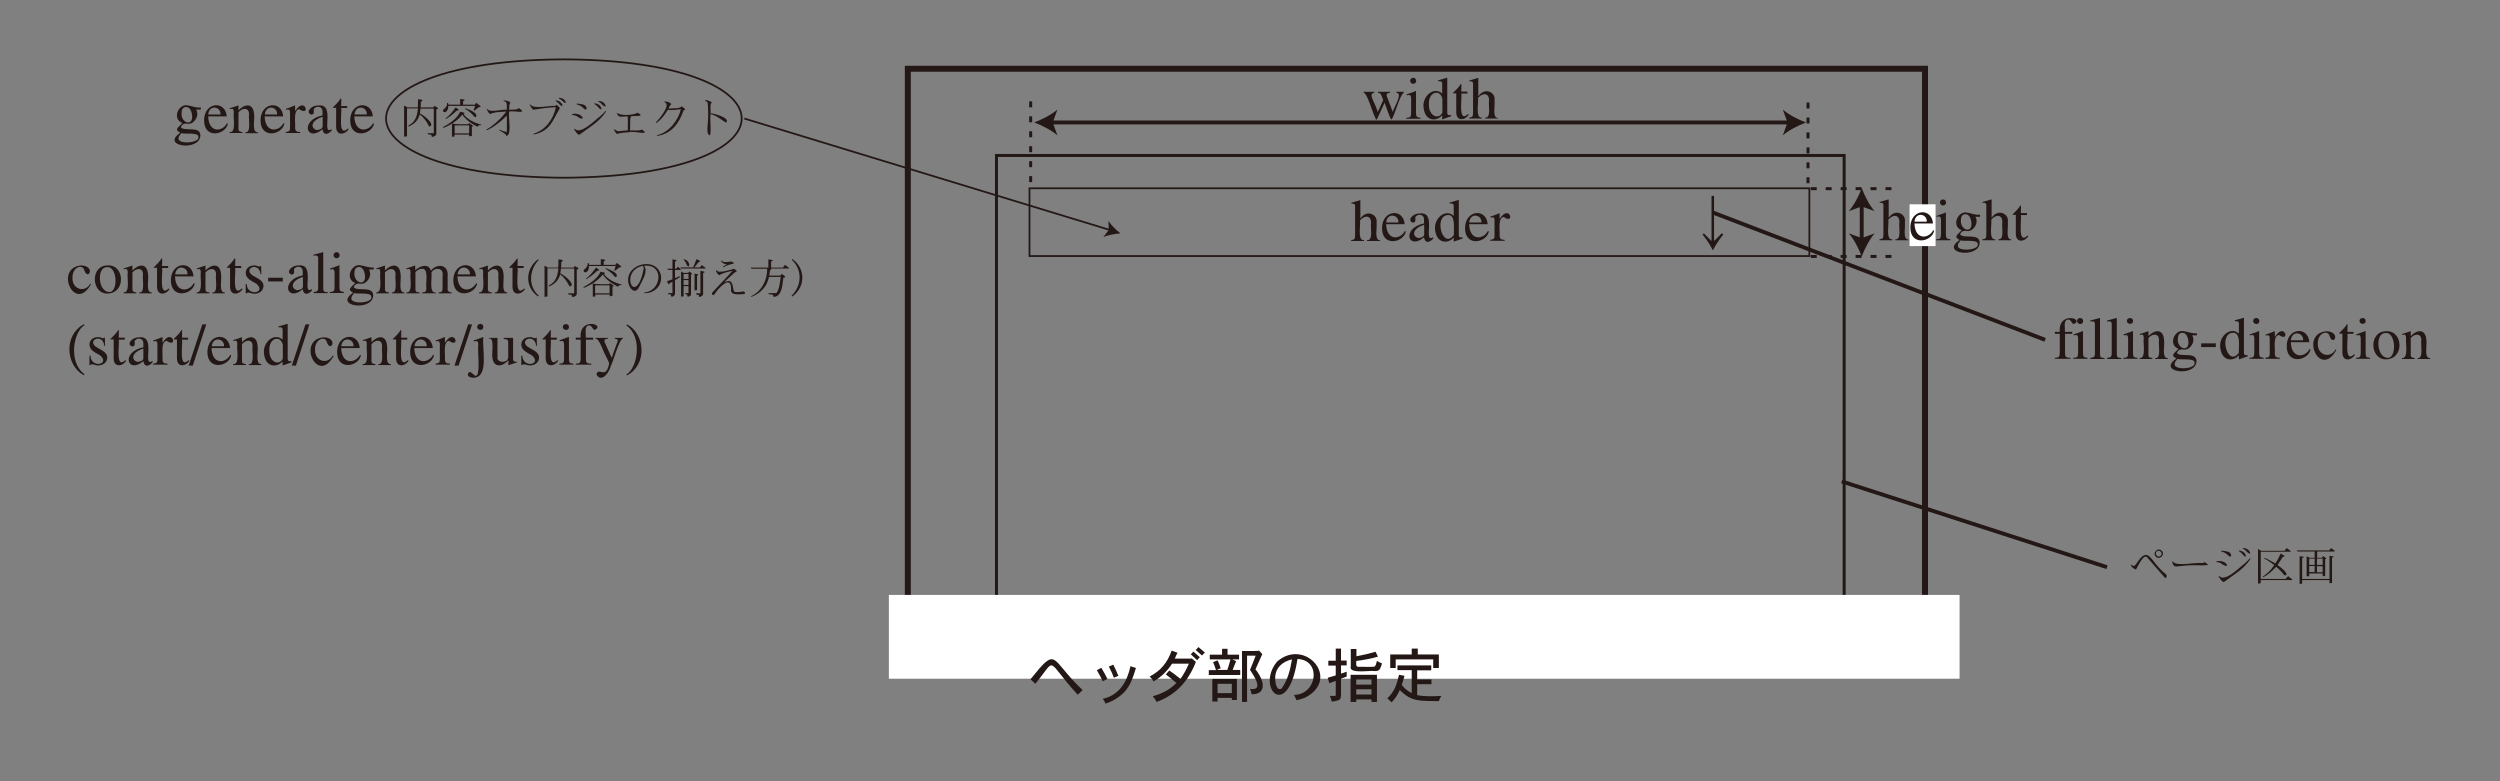 <?xml version="1.0" encoding="utf-8"?>
<!-- Generator: Adobe Illustrator 24.2.3, SVG Export Plug-In . SVG Version: 6.00 Build 0)  -->
<svg version="1.1" id="レイヤー_1" xmlns="http://www.w3.org/2000/svg" xmlns:xlink="http://www.w3.org/1999/xlink" x="0px"
	 y="0px" viewBox="0 0 1280 400" style="enable-background:new 0 0 1280 400;" xml:space="preserve">
<rect x="0" y="0" width="1280" height="400" fill="#808080" stroke="none"/>
<style type="text/css">
	.st0{fill:#231815;}
	.st1{fill:none;stroke:#231815;stroke-width:3.062;}
	.st2{fill:none;stroke:#231815;stroke-width:1.531;}
	.st3{fill:none;stroke:#231815;stroke-width:0.919;}
	.st4{fill:none;stroke:#231815;stroke-width:1.531;stroke-dasharray:3.062,4.593;}
	.st5{fill:none;stroke:#231815;stroke-width:2;}
	.st6{fill:#FFFFFF;}
</style>
<path class="st0" d="M91.4,70.8c0-0.9,0.6-1.6,1.5-2.7c1.1,0.8,8.7-0.6,8.7,1.9C102.5,73.3,91,74.1,91.4,70.8z M93,57.6
	c0-2.1,1.2-2.8,2.3-2.8c2.7,0,3.1,4.1,3.1,5C98.3,65.1,92.3,62.5,93,57.6z M102.8,56.2V55c-2.3,0.4-4.9-0.9-7-1.1
	c-4.4-0.7-7.9,7-2.4,9.1c-3.5,3.3-3.5,3.4-1.1,5c-10.3,6.9,9.8,9.7,10.3,1.5c0-5.3-8-2-10-4.3c0.4-1.6,2-2.2,3.5-1.8
	c3.1,0.4,6.3-4,4.3-7.3H102.8z"/>
<path class="st0" d="M106.6,58.6c0.6-5.3,6.6-4,6.3,0H106.6z M116.2,63.1c-2.3,4.4-9.3,5.2-9.6-3.5h9.5c-0.7-8.4-11.5-7.4-11.6,1.9
	c-0.1,9.9,11.1,7.6,12.2,1.8L116.2,63.1z"/>
<path class="st0" d="M119.7,57.7c0-2.5-0.9-2-2-1.8v-0.5c1.4-0.4,2.8-0.9,4.2-1.4l0.2,0.1v2.4c2.8-3.1,7.6-4.3,8,2.1
	c0.5,1.7-1.4,9.5,1.9,9.1v0.5h-6.4v-0.5c3.2,0.6,1.5-7.3,1.9-9c0.2-3.6-3.2-3.8-5.4-1.2V66c0,1,0.4,1.5,2,1.6v0.5h-6.5v-0.5
	C121.2,68.1,119.2,59.5,119.7,57.7z"/>
<path class="st0" d="M135.6,58.6c0.6-5.3,6.6-4,6.3,0H135.6z M145.1,63.1c-2.3,4.4-9.3,5.2-9.6-3.5h9.5c-0.7-8.4-11.5-7.4-11.6,1.9
	c-0.1,9.9,11.1,7.6,12.2,1.8L145.1,63.1z"/>
<path class="st0" d="M148.5,57.9c0-2.4-1-1.8-2.1-1.7v-0.5c1.5-0.5,3-1,4.5-1.7l0.2,0.1v2.7h0.1c4.9-7.8,8.1,3.3,2-0.9
	c-3.2,0.4-1.8,7.4-2.1,9.4c0,2.1,1,2.2,2.6,2.3v0.5h-7.4v-0.5c1.7-0.3,2.2-0.4,2.2-2.1V57.9z"/>
<path class="st0" d="M165.2,64.3c0.2,1.6-1.4,2.1-3,2.3c-3.5-1-3-5,3-6.8V64.3z M169.9,66.1c-5.8,3.6,2.1-13.1-6.8-12.1
	c-4.1-0.1-6.8,3.7-3.7,4.7c1.5-0.1,1.4-1.4,1.2-2.5c0.5-2.1,4.6-2.3,4.5,1c0,0,0,1.9,0,1.9c-11.7,2.4-8.2,14,0,7.1
	c0.5,3.2,2.7,2.8,4.7,0.7V66.1z"/>
<path class="st0" d="M177.8,55.3h-3.1c0.5,2-1.9,15.5,3.4,10.5l0.4,0.3c-1.8,3-6.6,3.7-6.4-1.6c0,0,0-9.3,0-9.3
	c-0.1-0.1-1.9,0.2-1.7-0.2c1.3-1.3,2.9-2.7,4.1-4.7c0.5-0.1,0.1,3.7,0.2,4h3.1V55.3z"/>
<path class="st0" d="M181.5,58.6c0.6-5.3,6.6-4,6.3,0H181.5z M191,63.1c-2.3,4.4-9.3,5.2-9.6-3.5h9.5c-0.7-8.4-11.5-7.4-11.6,1.9
	c-0.1,9.9,11.1,7.6,12.2,1.8L191,63.1z"/>
<path class="st0" d="M208.3,69.8l-1.4,0.2V54l1.7,1h5.3c0.1-1,0.1-2.4,0.1-4.2c0.8,0.1,3.7,0.2,1.5,1.3l-0.1,2.9h6.5l0.5-0.8
	c0.7,0.4,3.2,1.5,1,1.8v12.3c0.2,1.2-1.5,1.7-2.1,1.8c-0.3,0-0.2-0.2-0.3-0.5c0-0.9-1.4-0.7-2-0.9v-0.5h3.1V55.6h-6.8
	c-0.1,0.8-0.2,1.7-0.3,2.5c2.4,1,8.3,6.1,4.7,6.7c-1.2-2.4-2.5-4.5-4.8-6.2c-0.8,3-2.7,4.9-5.7,6.2l-0.2-0.4c3.7-2.1,4.5-4.6,5-8.9
	h-5.6V69.8z"/>
<path class="st0" d="M240.2,68.3h-7.4v-4.1h7.4V68.3z M232.8,68.9h7.4v0.9l1.4-0.2v-4.7c1.7-0.4-1.1-1.5-1.4-1.9l-0.5,0.6
	c-1-0.1-7.6,0.3-8.3-0.5V70l1.3-0.1V68.9z M237.9,60.2c1.8,2,4,3.4,6.6,4.7c0.6-0.8,0.9-0.9,1.8-0.8l0.1-0.3
	c-3.3-0.8-7.2-2.7-9.1-5.4c1.8-0.7-1.1-1-1.7-1.2c-1.4,3.3-5.2,6-8.8,7.9l0.2,0.4c3.2-1.2,7.3-3.7,9.7-6.8
	C237,59.2,237.4,59.7,237.9,60.2z M241,57.8c1.2,0.9,1.4,1.8,2.3,2.2c1.1-0.3,0.6-1.6-0.2-2.2c-1.1-1-3.4-1.9-4.8-2.4l-0.2,0.3
	C239.2,56.3,240.2,57,241,57.8z M230.1,59.8c1.3-0.9,2.6-2,3.8-3.2c2.3,0.1-0.1-1.2-0.6-1.6c-1.6,2.1-3.1,4.2-5.2,5.6l0.2,0.3
	C228.9,60.6,229.5,60.2,230.1,59.8z M242.5,56.6l0.2,0.1c0.9-0.5,1.7-1.3,2.4-1.8c2.7,0.1-0.9-1.8-1.3-2.3l-0.7,1h-6v-1.8
	c2.2-0.8-0.8-1.1-1.5-1.1v2.9h-6l-0.2-0.9h-0.5c0.1,1.6-0.9,2.7-2,3.5c-0.5,1.1,1,1.7,1.7,0.8c0.7-0.6,1-1.9,0.9-2.8h13.7
	L242.5,56.6z"/>
<path class="st0" d="M249.3,66.7l-0.2-0.4c3.3-1.8,8-6.1,10.1-9.2c-2.1,0.2-6.5,0.2-8.2,1.3c-0.8-0.4-1.3-1.4-1.8-2.4l0.3-0.2
	c1.4,2.1,7.6,0,10,0.4c-0.2-2,0.7-4-1.7-4.5l0.1-0.3c0.8,0,4.1,0.5,3.2,1.6c-0.5,0.3-0.3,2.7-0.4,3.2c1.2-0.2,4.1,0.3,4.9-0.9
	c5.2,3.4-2.7,1.2-4.9,1.8c-0.6,2.9,1.6,12.2-1.5,12.5c0-1.2-2.8-2.3-3.6-2.9l0.1-0.3c1.4,0.6,2.7,1,3.8,1.2c0-1.4,0.1-6.2,0-8.4
	C256.6,62.1,253,65,249.3,66.7z"/>
<path class="st0" d="M285.8,52.7c3.3,4,2.8-1-1.2-1.3l-0.1,0.3C285.1,52.1,285.6,52.5,285.8,52.7z M272.9,56.2
	c3.3-0.4,7.8-1.3,11.7-1.3c-1.3,6.2-5.3,11.7-11.5,13.6l0.1,0.4c8.6-1.8,9.7-7.2,13.4-13.4c0.2-0.5-1.5-1.6-1.7-1.9l-0.5,0.6
	c-2.5-0.3-11.2,1.9-12.9-0.7l-0.3,0.2C271.7,54.7,272.3,55.5,272.9,56.2z M288.2,51.9c2.4,2.6,2-1.8-2-1.8l-0.1,0.3
	C287.1,50.9,287.8,51.4,288.2,51.9z"/>
<path class="st0" d="M297.4,54.3c1.1,0.5,2.5,3,3,1.1c-0.5-2.1-2.4-2-5.1-2.4l-0.1,0.4C296,53.6,296.7,53.9,297.4,54.3z M295.2,59.4
	c5.4,4,3.2-2.3-2.3-1v0.4C293.7,58.9,294.4,59.1,295.2,59.4z M307.2,59.6c-3,2.2-10,9.6-13,6.3l-0.3,0.3c0.8,1.1,1.6,2.7,2.7,2.8
	c5.1-3.8,10.1-6.4,13.7-11.9l-0.3-0.3C309.4,57.6,308.5,58.5,307.2,59.6z M306.2,54.8c2.6,3.4,2.4-1.6-1.8-1.9l-0.1,0.3
	C305.2,53.8,305.9,54.4,306.2,54.8z M307.7,52.9c3.8,4.3,2.8-1.3-1.3-1.2l-0.1,0.3C307,52.3,307.4,52.6,307.7,52.9z"/>
<path class="st0" d="M314.3,66.4l0.3-0.2c2.3,1.8,2.3,0.6,6.8,0.6c0.1-3.9,0.1-3.8,0-7.2c-2.6-0.1-4.7,1.1-5.6-1.6l0.3-0.1
	c2,1.5,8.3,1.1,10.4-0.2c4,2.3-1,1.4-3.7,1.9c0.7,0.3,0.1,0.5-0.1,0.9c0,2-0.1,4.4-0.1,6.3c1.7-0.2,4.5,0.4,6.1-0.5
	c4.9,3.5-4.3,0.5-6.6,1.4c-1.8,0.1-4.9,0.3-6.1,0.9C315.2,68.2,315,67.5,314.3,66.4z"/>
<path class="st0" d="M336.1,63l-0.3-0.3c1.6-1.7,8.1-9.2,4.4-10.4l0.1-0.4c1,0.1,3.1,0.5,3.4,1.5c-1,0.7-0.6,0.7-1.4,2.2
	c0.4,0,0.5,0,0.5,0c1.5-0.3,5.3,0.2,6.2-1.2c0.5,0.5,3,1.8,1,2.1c-2.3,6.6-6,11.9-13.5,13.1l-0.1-0.4c6.1-1.3,11-7.8,12.2-13.3
	c-1.9,0.2-5.2,0.7-6.7,0.3C340.3,59,338.6,61.1,336.1,63z"/>
<path class="st0" d="M361,51.6l0.1-0.4c0.7,0,3.8,0.8,3.2,1.6c-1,0.4-0.3,4.4-0.5,5.2c1.2-0.1,10.6,2.4,7.9,4.8
	c-2.6-1.6-4.7-3.6-7.9-4.4c-0.5,2.1,0.8,12.3-0.8,10.7c-1.8-1.6,0-5.2-0.5-14C362.3,52.8,362.8,52.4,361,51.6z"/>
<path class="st0" d="M46.6,145.5c-8.4,15.1-19-8.5-5-9.6c7.7,0.3,3.4,8.3,1.5,2.3c-0.9-3.1-6.1-1.5-6,4c-0.2,6.2,6.6,7.8,9.1,3
	L46.6,145.5z"/>
<path class="st0" d="M55.6,149.5c-5.5-0.5-6.1-12.9-0.8-12.7C60.2,136.1,60.7,150.2,55.6,149.5z M55.1,135.9
	c-9-0.1-8.5,14.7,0.1,14.4C64.7,149.9,63.7,135.3,55.1,135.9z"/>
<path class="st0" d="M65.4,139.7c0-2.5-0.9-2-2-1.8v-0.5c1.4-0.4,2.8-0.9,4.2-1.4l0.2,0.1v2.4c2.8-3.1,7.6-4.3,8,2.1
	c0.5,1.7-1.4,9.5,1.9,9.1v0.5h-6.4v-0.5c3.2,0.6,1.5-7.3,1.9-9c0.2-3.6-3.2-3.8-5.4-1.2v8.6c0,1,0.4,1.5,2,1.6v0.5h-6.5v-0.5
	C66.8,150,64.9,141.4,65.4,139.7z"/>
<path class="st0" d="M86.1,137.2H83c0.5,2-1.9,15.5,3.4,10.5l0.4,0.3c-1.8,3-6.6,3.7-6.4-1.6c0,0,0-9.3,0-9.3
	c-0.1-0.1-1.9,0.2-1.7-0.2c1.3-1.3,2.9-2.7,4.1-4.7c0.5-0.1,0.1,3.7,0.2,4h3.1V137.2z"/>
<path class="st0" d="M89.7,140.5c0.6-5.3,6.6-4,6.3,0H89.7z M99.2,145c-2.3,4.4-9.3,5.2-9.6-3.5h9.5c-0.7-8.4-11.5-7.4-11.6,1.9
	c-0.1,9.9,11.1,7.6,12.2,1.8L99.2,145z"/>
<path class="st0" d="M102.8,139.7c0-2.5-0.9-2-2-1.8v-0.5c1.4-0.4,2.8-0.9,4.2-1.4l0.2,0.1v2.4c2.8-3.1,7.6-4.3,8,2.1
	c0.5,1.7-1.4,9.5,1.9,9.1v0.5h-6.4v-0.5c3.2,0.6,1.5-7.3,1.9-9c0.2-3.6-3.2-3.8-5.4-1.2v8.6c0,1,0.4,1.5,2,1.6v0.5h-6.5v-0.5
	C104.2,150,102.3,141.4,102.8,139.7z"/>
<path class="st0" d="M123.5,137.2h-3.1c0.5,2-1.9,15.5,3.4,10.5l0.4,0.3c-1.8,3-6.6,3.7-6.4-1.6c0,0,0-9.3,0-9.3
	c-0.1-0.1-1.9,0.2-1.7-0.2c1.3-1.3,2.9-2.7,4.1-4.7c0.5-0.1,0.1,3.7,0.2,4h3.1V137.2z"/>
<path class="st0" d="M133.4,140.4c-0.6-6.5-8.9-3.2-4.4,0.4c2,1.4,6,2.6,5.9,5.6c0,2.7-2.5,4-4.5,4c-1.7,0.1-3.2-1.2-4.2-0.2h-0.4
	v-4.8h0.5c0.3,6.7,10.4,4.5,4.9-0.2c-2.2-1.3-5.4-2.5-5.4-5.5c0-1.7,1.3-3.8,4.3-3.8c1.7-0.1,2.5,1.1,3.3,0.3h0.3l0.1,4.2H133.4z"/>
<path class="st0" d="M144.8,142.2v1.9h-7.5v-1.9H144.8z"/>
<path class="st0" d="M155.1,146.3c0.2,1.6-1.4,2.1-3,2.3c-3.5-1-3-5,3-6.8V146.3z M159.8,148c-5.8,3.6,2.1-13.1-6.8-12.1
	c-4.1-0.1-6.8,3.7-3.7,4.7c1.5-0.1,1.4-1.4,1.2-2.5c0.5-2.1,4.6-2.3,4.5,1c0,0,0,1.9,0,1.9c-11.7,2.4-8.2,14,0,7.1
	c0.5,3.2,2.7,2.8,4.7,0.7V148z"/>
<path class="st0" d="M160.5,149.5c1.8-0.1,2.4-0.5,2.4-2.2v-14.6c0.2-2-1-2-2.4-1.8v-0.5c1.6-0.4,3.2-0.8,4.9-1.3l0.1,0.1v18.3
	c0,1.8,0.5,2,2.3,2.1v0.5h-7.2V149.5z"/>
<path class="st0" d="M168.9,149.5c1.9-0.1,2.4-0.3,2.4-2.7v-7.1c-0.1-2.5-1-1.8-2.3-1.7v-0.5c1.6-0.5,3.2-1.1,4.7-1.7l0.1,0.1v10.9
	c0,2,0.2,2.5,2.3,2.7v0.5h-7.3V149.5z M172.3,129.1c2.1,0,2.1,3.2,0,3.1C170.2,132.1,170.3,129.2,172.3,129.1z"/>
<path class="st0" d="M179.9,152.7c0-0.9,0.6-1.6,1.5-2.7c1.1,0.8,8.7-0.6,8.7,1.9C191.1,155.3,179.5,156,179.9,152.7z M181.5,139.5
	c0-2.1,1.2-2.8,2.3-2.8c2.7,0,3.1,4.1,3.1,5C186.9,147,180.8,144.4,181.5,139.5z M191.3,138.1v-1.2c-2.3,0.4-4.9-0.9-7-1.1
	c-4.4-0.7-7.9,7-2.4,9.1c-3.5,3.3-3.5,3.4-1.1,5c-10.3,6.9,9.8,9.7,10.3,1.5c0-5.3-8-2-10-4.3c0.4-1.6,2-2.2,3.5-1.8
	c3.1,0.4,6.3-4,4.3-7.3H191.3z"/>
<path class="st0" d="M194.7,139.7c0-2.5-0.9-2-2-1.8v-0.5c1.4-0.4,2.8-0.9,4.2-1.4l0.2,0.1v2.4c2.8-3.1,7.6-4.3,8,2.1
	c0.5,1.7-1.4,9.5,1.9,9.1v0.5h-6.4v-0.5c3.2,0.6,1.5-7.3,1.9-9c0.2-3.6-3.2-3.8-5.4-1.2v8.6c0,1,0.4,1.5,2,1.6v0.5h-6.5v-0.5
	C196.1,150,194.2,141.4,194.7,139.7z"/>
<path class="st0" d="M210.2,139.7c0-2.5-0.9-2-2.1-1.8v-0.5c1.4-0.4,2.9-0.9,4.3-1.4l0.2,0.1v2.3c2.6-2.6,7.1-3.5,8,0.2
	c2.9-3.8,9.2-3.5,8.6,2.9c0,0,0,6.3,0,6.3c-0.3,1,0.7,2,2.1,1.9v0.5h-6.7v-0.5c1.5-0.2,2-0.2,2-2.2v-6.5c0.7-4-4.1-4.3-5.7-1.5
	c0.5,1.9-1.5,11,2.2,10.2v0.5h-6.9v-0.5c1.4-0.1,2.1-0.2,2.1-2.2c-0.5-2.1,1.4-10-2.1-9.9c-2.1,0-3.5,1.7-3.5,1.8v8.7
	c0,1.5,1,1.6,2.1,1.6v0.5H208v-0.5C211.7,150.4,209.7,141.4,210.2,139.7z"/>
<path class="st0" d="M234.3,140.5c0.6-5.3,6.6-4,6.3,0H234.3z M243.8,145c-2.3,4.4-9.3,5.2-9.6-3.5h9.5c-0.7-8.4-11.5-7.4-11.6,1.9
	c-0.1,9.9,11.1,7.6,12.2,1.8L243.8,145z"/>
<path class="st0" d="M247.4,139.7c0-2.5-0.9-2-2-1.8v-0.5c1.4-0.4,2.8-0.9,4.2-1.4l0.2,0.1v2.4c2.8-3.1,7.6-4.3,8,2.1
	c0.5,1.7-1.4,9.5,1.9,9.1v0.5h-6.4v-0.5c3.2,0.6,1.5-7.3,1.9-9c0.2-3.6-3.2-3.8-5.4-1.2v8.6c0,1,0.4,1.5,2,1.6v0.5h-6.5v-0.5
	C248.9,150,246.9,141.4,247.4,139.7z"/>
<path class="st0" d="M268.1,137.2H265c0.5,2-1.9,15.5,3.4,10.5l0.4,0.3c-1.8,3-6.6,3.7-6.4-1.6c0,0,0-9.3,0-9.3
	c-0.1-0.1-1.9,0.2-1.7-0.2c1.3-1.3,2.9-2.7,4.1-4.7c0.5-0.1,0.1,3.7,0.2,4h3.1V137.2z"/>
<path class="st0" d="M275.9,151.4l-0.4,0.4c-6.9-4.7-6.6-14.2,0-19.1l0.3,0.4C270.9,138.2,270.3,146.7,275.9,151.4z"/>
<path class="st0" d="M280.2,151.8l-1.4,0.2v-16l1.7,1h5.3c0.1-1,0.1-2.4,0.1-4.2c0.8,0.1,3.7,0.2,1.5,1.3l-0.1,2.9h6.5l0.5-0.8
	c0.7,0.4,3.2,1.5,1,1.8v12.3c0.2,1.2-1.5,1.7-2.1,1.8c-0.3,0-0.2-0.2-0.3-0.5c0-0.9-1.4-0.7-2-0.9v-0.5h3.1v-12.7h-6.8
	c-0.1,0.8-0.2,1.7-0.3,2.5c2.4,1,8.3,6.1,4.7,6.7c-1.2-2.4-2.5-4.5-4.8-6.2c-0.8,3-2.7,4.9-5.7,6.2l-0.2-0.4c3.7-2.1,4.5-4.6,5-8.9
	h-5.6V151.8z"/>
<path class="st0" d="M312.1,150.2h-7.4v-4.1h7.4V150.2z M304.8,150.8h7.4v0.9l1.4-0.2v-4.7c1.7-0.4-1.1-1.5-1.4-1.9l-0.4,0.6
	c-1-0.1-7.6,0.3-8.3-0.5v6.9l1.3-0.1V150.8z M309.8,142.1c1.8,2,4,3.4,6.6,4.7c0.6-0.8,0.9-0.9,1.8-0.8l0.1-0.3
	c-3.3-0.8-7.2-2.7-9.1-5.4c1.8-0.7-1.1-1-1.7-1.2c-1.4,3.3-5.2,6-8.8,7.9l0.2,0.4c3.2-1.2,7.3-3.7,9.7-6.8
	C309,141.1,309.4,141.6,309.8,142.1z M312.9,139.7c1.2,0.9,1.4,1.8,2.3,2.2c1.1-0.3,0.6-1.6-0.2-2.2c-1.1-1-3.4-1.9-4.8-2.4
	l-0.2,0.3C311.2,138.3,312.1,139,312.9,139.7z M302,141.8c1.3-0.9,2.6-2,3.8-3.2c2.3,0.1-0.1-1.2-0.6-1.6c-1.6,2.1-3.1,4.2-5.2,5.6
	l0.2,0.3C300.8,142.5,301.4,142.2,302,141.8z M314.5,138.6l0.2,0.1c0.9-0.5,1.7-1.3,2.4-1.8c2.7,0.1-0.9-1.8-1.3-2.3l-0.7,1h-6v-1.8
	c2.2-0.8-0.8-1.1-1.5-1.1v2.9h-6l-0.2-0.9h-0.5c0.1,1.6-0.9,2.7-2,3.5c-0.5,1.1,1,1.7,1.7,0.8c0.8-0.6,1-1.9,0.9-2.8h13.7
	L314.5,138.6z"/>
<path class="st0" d="M329.6,137.5c-4.1,20.7-13,1.3-0.5-1.4C329.5,136.6,329.6,137.1,329.6,137.5z M330.7,136
	c9.7-0.1,7.6,13.3-0.8,13.7l0.1,0.4c7.3,0.2,11.2-7.8,6.4-12.9c-4.9-4.6-15.2-0.8-14.8,6.4c-0.1,3.3,3.4,8.1,5.7,3.2
	c1.4-3.1,4.7-7.6,2.5-10.7C330.1,136,330.4,136,330.7,136z"/>
<path class="st0" d="M352.5,145.9H350v-2.5h2.5V145.9z M356.9,141.1c1.8-0.7-0.8-0.9-1.3-1v8.6l1.3-0.2V141.1z M352.5,140.3v2.5H350
	v-2.5H352.5z M350,146.5h2.5v3.6h-1.6v0.5c1,0.1,1,0.4,1.1,1.2c0.5,0.4,2-0.5,1.8-1.3c0,0,0-10,0-10c1.7,0-0.5-1.2-0.9-1.5l-0.5,0.7
	h-2.5l-1.2-0.7v12.9l1.3-0.2V146.5z M356.4,150.2v0.5c0.9,0.3,1.5,0.1,1.6,1.3c0.6,0.2,2.1-0.7,2-1.5c0,0,0-10.7,0-10.7
	c2.1-0.8-0.8-1-1.4-1.1v11.5H356.4z M351.1,134.4c1.8,5,3.3-0.8-1-1.7L350,133C350.4,133.4,350.8,133.9,351.1,134.4z M344.2,150.1
	H342v0.4c0.3,0.2,1.7,0.1,1.6,0.8c-0.1,1.3,1.6,0.3,1.9-0.4c0-0.1,0.1-0.2,0.1-0.4v-7.1c0.9-0.5,1.8-1,2.6-1.6l-0.2-0.4l-2.4,1v-4.2
	h2.9v-0.5l-1.5-1.1l-0.8,1h-0.6v-3.6c2.1-0.9-0.7-1.1-1.3-1.2v4.8h-2.6l0.3,0.6h2.3l0,4.8c-0.9,0.3-1.8,0.7-2.8,1
	c0.3,0.4,1,2.7,1.3,1l1.5-0.7V150.1z M359.3,135.7l-0.9,1.2h-2.9l2.4-2.9c2-0.1-0.9-1.1-1.3-1.3c-0.5,1.4-1.2,2.9-1.7,4.2h-6.5
	l0.3,0.6h12.5v-0.4L359.3,135.7z"/>
<path class="st0" d="M370.8,144.5c4.6-2,4,1.4,5,4.7c0.9,0.7,3.9,0.2,4.8,0c1,0.1,1.3,1.4,0,1.4c-1.6,0-6.7,0.9-6.3-2.3
	c0.3-8.2-6.5-0.7-8.3,2.1c-0.5,1.2-1.5,0.7-1.5-0.3c0.5-0.9,9.6-10.2,10.5-11.4c-1.8,0.3-5.1,1.1-6.7,2.2c-0.7-0.2-1.7-1.6-1.7-2.5
	l0.4-0.1c0.4,2.2,8.6-0.7,8.9-0.7c1.1,0.9,2.1,1.2,0.3,1.9C374.6,140.9,372.3,143,370.8,144.5z M369.1,133.6l0.2-0.3
	c2,2.2,5.1-0.5,6.3,1.3c0.1,0.2,0.2,0.3,0,0.4c-2,0.4-3.2,0.7-5.3,1.9l-0.2-0.3l2-1.3C370.4,135.1,370.1,134.8,369.1,133.6z"/>
<path class="st0" d="M399.7,141.8h-6c-0.9,4.9-4.4,8.5-9,10.2l-0.2-0.3c5.4-2.5,8.3-8,8.3-14.1h-8.1l-0.3-0.6h9v-4.2
	c0.7,0.1,3.7,0.4,1.4,1.1v3.1h6.1l1-1.4l2,1.5v0.4h-9.3c0.7,0.3,0.3,0.6-0.3,0.8c-0.1,0.8-0.3,2-0.5,2.8h5.8l0.6-0.9
	c0.6,0.5,3.2,1.7,0.9,2c-0.6,3.4-0.5,9.5-4.9,9.8c-0.4,0-0.2-1-0.5-1c-0.3-0.3-1.7-0.3-2.2-0.4v-0.5h4
	C399,148.2,399.4,144.6,399.7,141.8z"/>
<path class="st0" d="M405.7,151.8l-0.4-0.4c5.3-5.3,5.6-13.1,0.1-18.4l0.3-0.4C412.4,137.4,412.6,146.8,405.7,151.8z"/>
<path class="st0" d="M43.3,166.5c-5.6,3-8.6,19,0,25.1l-0.4,0.5c-9.4-5.1-10.3-20.7,0.1-26.1L43.3,166.5z"/>
<path class="st0" d="M53.4,177.1c-0.6-6.5-8.9-3.2-4.4,0.4c2,1.4,6,2.6,5.9,5.6c0,2.7-2.5,4-4.5,4c-1.7,0.1-3.2-1.2-4.2-0.2h-0.4
	v-4.8h0.5c0.3,6.7,10.4,4.5,4.9-0.2c-2.2-1.3-5.4-2.5-5.4-5.5c0-1.7,1.3-3.8,4.3-3.8c1.7-0.1,2.5,1.1,3.3,0.3h0.3l0.1,4.2H53.4z"/>
<path class="st0" d="M63.9,173.9h-3.1c0.5,2-1.9,15.5,3.4,10.5l0.4,0.3c-1.8,3-6.6,3.7-6.4-1.6c0,0,0-9.3,0-9.3
	c-0.1-0.1-1.9,0.2-1.7-0.2c1.3-1.3,2.9-2.7,4.1-4.7c0.5-0.1,0.1,3.7,0.2,4h3.1V173.9z"/>
<path class="st0" d="M73.4,183c0.2,1.6-1.4,2.1-3,2.3c-3.5-1-3-5,3-6.8V183z M78.2,184.8c-5.8,3.6,2.1-13.1-6.8-12.1
	c-4.1-0.1-6.8,3.7-3.7,4.7c1.5-0.1,1.4-1.4,1.2-2.5c0.5-2.1,4.6-2.3,4.5,1c0,0,0,1.9,0,1.9c-11.7,2.4-8.2,14,0,7.1
	c0.5,3.2,2.7,2.8,4.7,0.7V184.8z"/>
<path class="st0" d="M80.6,176.5c0-2.4-1-1.8-2.1-1.7v-0.5c1.5-0.5,3-1,4.5-1.7l0.2,0.1v2.7h0.1c4.9-7.8,8.1,3.3,2-0.9
	c-3.2,0.4-1.8,7.4-2.1,9.4c0,2.1,1,2.2,2.6,2.3v0.5h-7.4v-0.5c1.7-0.3,2.2-0.4,2.2-2.1V176.5z"/>
<path class="st0" d="M96.3,173.9h-3.1c0.5,2-1.9,15.5,3.4,10.5l0.4,0.3c-1.8,3-6.6,3.7-6.4-1.6c0,0,0-9.3,0-9.3
	c-0.1-0.1-1.9,0.2-1.7-0.2c1.3-1.3,2.9-2.7,4.1-4.7c0.5-0.1,0.1,3.7,0.2,4h3.1V173.9z"/>
<path class="st0" d="M98.7,187.2h-2.1l7-21.1h2L98.7,187.2z"/>
<path class="st0" d="M108.4,177.3c0.6-5.3,6.6-4,6.3,0H108.4z M117.9,181.7c-2.3,4.4-9.3,5.2-9.6-3.5h9.5
	c-0.7-8.4-11.5-7.4-11.6,1.9c-0.1,9.9,11.1,7.6,12.2,1.8L117.9,181.7z"/>
<path class="st0" d="M121.5,176.4c0-2.5-0.9-2-2-1.8v-0.5c1.4-0.4,2.8-0.9,4.2-1.4l0.2,0.1v2.4c2.8-3.1,7.6-4.3,8,2.1
	c0.5,1.7-1.4,9.5,1.9,9.1v0.5h-6.4v-0.5c3.2,0.6,1.5-7.3,1.9-9c0.2-3.6-3.2-3.8-5.4-1.2v8.6c0,1,0.4,1.5,2,1.6v0.5h-6.5v-0.5
	C123,186.8,121,178.2,121.5,176.4z"/>
<path class="st0" d="M144.8,183.7c-2.1,3.9-7.2,1.5-6.9-4.5c-0.2-6.3,5.8-7.8,6.9-2.6C144.8,176.6,144.8,183.7,144.8,183.7z
	 M149.4,185c-2.1,0.1-2.1-0.5-2.1-1.7v-17.4l-0.2-0.1c-1.5,0.5-3,0.9-4.5,1.3v0.5c1.3-0.2,2.3,0.2,2.1,1.5c0,0,0,4.8,0,4.8
	c-4.1-3.7-9.7,0.9-9.6,6.3c0.4,8.4,7,8,9.5,4.9h0.1v1.9l0.1,0.1c1.6-0.6,3-1.1,4.5-1.6V185z"/>
<path class="st0" d="M151.5,187.2h-2.1l7-21.1h2L151.5,187.2z"/>
<path class="st0" d="M170.8,182.3c-8.4,15.1-19-8.5-5-9.6c7.7,0.3,3.4,8.3,1.5,2.3c-0.9-3.1-6.1-1.5-6,4c-0.2,6.2,6.6,7.8,9.1,3
	L170.8,182.3z"/>
<path class="st0" d="M174.7,177.3c0.6-5.3,6.6-4,6.3,0H174.7z M184.3,181.7c-2.3,4.4-9.3,5.2-9.6-3.5h9.5
	c-0.7-8.4-11.5-7.4-11.6,1.9c-0.1,9.9,11.1,7.6,12.2,1.8L184.3,181.7z"/>
<path class="st0" d="M187.8,176.4c0-2.5-0.9-2-2-1.8v-0.5c1.4-0.4,2.8-0.9,4.2-1.4l0.2,0.1v2.4c2.8-3.1,7.6-4.3,8,2.1
	c0.5,1.7-1.4,9.5,1.9,9.1v0.5h-6.4v-0.5c3.2,0.6,1.5-7.3,1.9-9c0.2-3.6-3.2-3.8-5.4-1.2v8.6c0,1,0.4,1.5,2,1.6v0.5h-6.5v-0.5
	C189.3,186.8,187.3,178.2,187.8,176.4z"/>
<path class="st0" d="M208.5,173.9h-3.1c0.5,2-1.9,15.5,3.4,10.5l0.4,0.3c-1.8,3-6.6,3.7-6.4-1.6c0,0,0-9.3,0-9.3
	c-0.1-0.1-1.9,0.2-1.7-0.2c1.3-1.3,2.9-2.7,4.1-4.7c0.5-0.1,0.1,3.7,0.2,4h3.1V173.9z"/>
<path class="st0" d="M212.2,177.3c0.6-5.3,6.6-4,6.3,0H212.2z M221.7,181.7c-2.3,4.4-9.3,5.2-9.6-3.5h9.5
	c-0.7-8.4-11.5-7.4-11.6,1.9c-0.1,9.9,11.1,7.6,12.2,1.8L221.7,181.7z"/>
<path class="st0" d="M225.2,176.5c0-2.4-1-1.8-2.1-1.7v-0.5c1.5-0.5,3-1,4.5-1.7l0.2,0.1v2.7h0.1c4.9-7.8,8.1,3.3,2-0.9
	c-3.2,0.4-1.8,7.4-2.1,9.4c0,2.1,1,2.2,2.6,2.3v0.5H223v-0.5c1.7-0.3,2.2-0.4,2.2-2.1V176.5z"/>
<path class="st0" d="M234.8,187.2h-2.1l7-21.1h2L234.8,187.2z"/>
<path class="st0" d="M244.9,176.5c-0.1-2.6-1-1.7-2.4-1.7v-0.5c1.6-0.5,3.2-1.1,4.8-1.7l0.2,0.1c-0.9,4.9,3.2,20.8-5.2,20.7
	c-1.4,0-2.8-0.6-2.8-1.7c1-3,2.8,0.5,4,0.7C246.3,192.7,244.3,178.5,244.9,176.5z M245.9,165.8c2.1,0,2.1,3.2,0,3.1
	C243.8,168.8,243.8,166,245.9,165.8z"/>
<path class="st0" d="M264.7,185.6c-1.7,0.4-2.8,0.9-4.3,1.4l-0.1-0.1v-2.5c-2.6,3.2-7.6,4.4-8.2-1.4c-0.5-1.6,1.4-10.4-1.9-9.7V173
	h4.5v10c-0.4,2.8,5.5,3.3,5.5-0.3c0,0,0-7.2,0-7.2c0-1.2-0.1-1.9-2.3-1.9V173h4.8v10.5c0,1.1,0.1,1.8,1.9,1.7V185.6z"/>
<path class="st0" d="M274.5,177.1c-0.6-6.5-8.9-3.2-4.4,0.4c2,1.4,6,2.6,5.9,5.6c0,2.7-2.5,4-4.5,4c-1.7,0.1-3.2-1.2-4.2-0.2h-0.4
	v-4.8h0.5c0.3,6.7,10.4,4.5,4.9-0.2c-2.2-1.3-5.4-2.5-5.4-5.5c0-1.7,1.3-3.8,4.3-3.8c1.7-0.1,2.5,1.1,3.3,0.3h0.3l0.1,4.2H274.5z"/>
<path class="st0" d="M285.1,173.9H282c0.5,2-1.9,15.5,3.4,10.5l0.4,0.3c-1.8,3-6.6,3.7-6.4-1.6c0,0,0-9.3,0-9.3
	c-0.1-0.1-1.9,0.2-1.7-0.2c1.3-1.3,2.9-2.7,4.1-4.7c0.5-0.1,0.1,3.7,0.2,4h3.1V173.9z"/>
<path class="st0" d="M288.2,167.4c-0.2,1.8,3.2,2.2,3.1,0C291.3,165.3,288,165.6,288.2,167.4z M286.3,186.7h7.3v-0.5
	c-2.1-0.1-2.3-0.6-2.3-2.7v-10.9l-0.1-0.1c-1.6,0.6-3.2,1.2-4.7,1.7v0.5c1.3,0,2.2-0.8,2.3,1.7c0,0,0,7.1,0,7.1
	c0,2.4-0.5,2.6-2.4,2.7V186.7z"/>
<path class="st0" d="M303.8,173.9H300v9.6c0,1.9,0,2.7,2.8,2.7v0.5h-8v-0.5c2-0.1,2.5-0.4,2.5-2.7v-9.6h-2.5v-1h2.5
	c-0.9-10.7,12.8-6.8,7.3-4c-1.3,0-1.4-2.3-2.9-2.3c-2.9,0.2-1.5,4.5-1.8,6.3h3.8V173.9z"/>
<path class="st0" d="M319,173.4c-1.8-0.5-5.4,12.9-6.2,13.8c-1.4,5.1-5.6,8.5-7.4,4.4c1.1-4,4.8,3.1,6.5-5.5c0-0.5-1.5-3.3-1.9-4.2
	c-0.8-1-3.2-8.9-5.1-8.5V173h6.3v0.5c-1.4-0.2-2.2,0.8-1.5,2c0,0,3.5,7.7,3.5,7.7l2.4-6.8c0.6-1.6,1.5-2.9-0.8-2.9V173h4.1V173.4z"
	/>
<path class="st0" d="M320.7,191.7c5.6-3,8.6-19,0-25.1l0.4-0.5c9.4,5.1,10.3,20.7-0.1,26.1L320.7,191.7z"/>
<path class="st0" d="M1061,170.9h-3.7v9.6c0,1.9,0,2.7,2.8,2.7v0.5h-8v-0.5c2-0.1,2.5-0.4,2.5-2.7v-9.6h-2.5v-1h2.5
	c-0.9-10.7,12.8-6.8,7.3-4c-1.3,0-1.4-2.3-2.9-2.3c-2.9,0.2-1.5,4.5-1.8,6.3h3.8V170.9z"/>
<path class="st0" d="M1061.6,183.2c1.9-0.1,2.4-0.3,2.4-2.7v-7.1c-0.1-2.5-1-1.8-2.3-1.7v-0.5c1.6-0.5,3.2-1.1,4.7-1.7l0.1,0.1v10.9
	c0,2,0.2,2.5,2.3,2.7v0.5h-7.3V183.2z M1065,162.8c2.1,0,2.1,3.2,0,3.1C1062.9,165.7,1063,162.9,1065,162.8z"/>
<path class="st0" d="M1070.2,183.2c1.8-0.1,2.4-0.5,2.4-2.2v-14.6c0.2-2-1-2-2.4-1.8v-0.5c1.6-0.4,3.2-0.8,4.9-1.3l0.1,0.1v18.3
	c0,1.8,0.5,2,2.3,2.1v0.5h-7.2V183.2z"/>
<path class="st0" d="M1078.8,183.2c1.8-0.1,2.4-0.5,2.4-2.2v-14.6c0.2-2-1-2-2.4-1.8v-0.5c1.6-0.4,3.2-0.8,4.9-1.3l0.1,0.1v18.3
	c0,1.8,0.5,2,2.3,2.1v0.5h-7.2V183.2z"/>
<path class="st0" d="M1089,164.3c-0.2,1.8,3.2,2.2,3.1,0C1092.2,162.2,1088.8,162.5,1089,164.3z M1087.1,183.7h7.3v-0.5
	c-2.1-0.1-2.3-0.6-2.3-2.7v-10.9l-0.1-0.1c-1.6,0.6-3.2,1.2-4.7,1.7v0.5c1.3,0,2.2-0.8,2.3,1.7c0,0,0,7.1,0,7.1
	c0,2.4-0.5,2.6-2.4,2.7V183.7z"/>
<path class="st0" d="M1097.6,173.3c0-2.5-0.9-2-2-1.8V171c1.4-0.4,2.8-0.9,4.2-1.4l0.2,0.1v2.4c2.8-3.1,7.6-4.3,8,2.1
	c0.5,1.7-1.4,9.5,1.9,9.1v0.5h-6.4v-0.5c3.2,0.6,1.5-7.3,1.9-9c0.2-3.6-3.2-3.8-5.4-1.2v8.6c0,1,0.4,1.5,2,1.6v0.5h-6.5v-0.5
	C1099,183.7,1097.1,175.1,1097.6,173.3z"/>
<path class="st0" d="M1113.4,186.4c0-0.9,0.6-1.6,1.5-2.7c1.1,0.8,8.7-0.6,8.7,1.9C1124.6,189,1113.1,189.7,1113.4,186.4z
	 M1115.1,173.2c0-2.1,1.2-2.8,2.3-2.8c2.7,0,3.1,4.1,3.1,5C1120.4,180.7,1114.3,178.1,1115.1,173.2z M1124.8,171.8v-1.2
	c-2.3,0.4-4.9-0.9-7-1.1c-4.4-0.7-7.9,7-2.4,9.1c-3.5,3.3-3.5,3.4-1.1,5c-10.3,6.9,9.8,9.7,10.3,1.5c0-5.3-8-2-10-4.3
	c0.4-1.6,2-2.2,3.5-1.8c3.1,0.4,6.3-4,4.3-7.3H1124.8z"/>
<path class="st0" d="M1134.5,175.8v1.9h-7.5v-1.9H1134.5z"/>
<path class="st0" d="M1146.3,180.6c-5.8,7.8-10.5-9.8-3.2-10.2C1147.6,170,1146.1,178,1146.3,180.6z M1151,181.9
	c-2.1,0.1-2.1-0.5-2.1-1.7v-17.4l-0.2-0.1c-1.5,0.5-3,0.9-4.5,1.3v0.5c1.3-0.2,2.3,0.2,2.1,1.5c0,0,0,4.8,0,4.8
	c-4.1-3.7-9.7,0.9-9.6,6.3c0.4,8.4,7,8,9.5,4.9h0.1v1.9l0.1,0.1c1.6-0.6,3-1.1,4.5-1.6V181.9z"/>
<path class="st0" d="M1151.8,183.2c1.9-0.1,2.4-0.3,2.4-2.7v-7.1c-0.1-2.5-1-1.8-2.3-1.7v-0.5c1.6-0.5,3.2-1.1,4.7-1.7l0.1,0.1v10.9
	c0,2,0.2,2.5,2.3,2.7v0.5h-7.3V183.2z M1155.2,162.8c2.1,0,2.1,3.2,0,3.1C1153.1,165.7,1153.1,162.9,1155.2,162.8z"/>
<path class="st0" d="M1162.1,173.5c0-2.4-1-1.8-2.1-1.7v-0.5c1.5-0.5,3-1,4.5-1.7l0.2,0.1v2.7h0.1c4.9-7.8,8.1,3.3,2-0.9
	c-3.2,0.4-1.8,7.4-2.1,9.4c0,2.1,1,2.2,2.6,2.3v0.5h-7.4v-0.5c1.7-0.3,2.2-0.4,2.2-2.1V173.5z"/>
<path class="st0" d="M1172.9,174.2c0.6-5.3,6.6-4,6.3,0H1172.9z M1182.5,178.7c-2.3,4.4-9.3,5.2-9.6-3.5h9.5
	c-0.7-8.4-11.5-7.4-11.6,1.9c-0.1,9.9,11.1,7.6,12.2,1.8L1182.5,178.7z"/>
<path class="st0" d="M1196.2,179.2c-8.4,15.1-19-8.5-5-9.6c7.7,0.3,3.4,8.3,1.5,2.3c-0.9-3.1-6.1-1.5-6,4c-0.2,6.2,6.6,7.8,9.1,3
	L1196.2,179.2z"/>
<path class="st0" d="M1205,170.9h-3.1c0.5,2-1.9,15.5,3.4,10.5l0.4,0.3c-1.8,3-6.6,3.7-6.4-1.6c0,0,0-9.3,0-9.3
	c-0.1-0.1-1.9,0.2-1.7-0.2c1.3-1.3,2.9-2.7,4.1-4.7c0.5-0.1,0.1,3.7,0.2,4h3.1V170.9z"/>
<path class="st0" d="M1208.1,164.3c-0.2,1.8,3.2,2.2,3.1,0C1211.2,162.2,1207.9,162.5,1208.1,164.3z M1206.2,183.7h7.3v-0.5
	c-2.1-0.1-2.3-0.6-2.3-2.7v-10.9l-0.1-0.1c-1.6,0.6-3.2,1.2-4.7,1.7v0.5c1.3,0,2.2-0.8,2.3,1.7c0,0,0,7.1,0,7.1
	c0,2.4-0.5,2.6-2.4,2.7V183.7z"/>
<path class="st0" d="M1222.2,183.2c-5.5-0.5-6.1-12.9-0.8-12.7C1226.8,169.8,1227.3,183.9,1222.2,183.2z M1221.7,169.6
	c-9-0.1-8.5,14.7,0.1,14.4C1231.3,183.6,1230.3,169,1221.7,169.6z"/>
<path class="st0" d="M1231.9,173.3c0-2.5-0.9-2-2-1.8V171c1.4-0.4,2.8-0.9,4.2-1.4l0.2,0.1v2.4c2.8-3.1,7.6-4.3,8,2.1
	c0.5,1.7-1.4,9.5,1.9,9.1v0.5h-6.4v-0.5c3.2,0.6,1.5-7.3,1.9-9c0.2-3.6-3.2-3.8-5.4-1.2v8.6c0,1,0.4,1.5,2,1.6v0.5h-6.5v-0.5
	C1233.4,183.7,1231.5,175.1,1231.9,173.3z"/>
<rect x="464.8" y="35.2" class="st1" width="520.8" height="303.8"/>
<rect x="510.2" y="79.6" class="st2" width="434" height="260.4"/>
<rect x="527.1" y="96.4" class="st3" width="399.3" height="34.7"/>
<line class="st4" x1="527.7" y1="51.9" x2="527.7" y2="95.8"/>
<line class="st4" x1="925.7" y1="52.5" x2="925.7" y2="96.4"/>
<line class="st4" x1="927.1" y1="131.3" x2="971" y2="131.3"/>
<line class="st4" x1="927.1" y1="96.6" x2="971" y2="96.6"/>
<path class="st0" d="M871.7,120.1l0.7-0.6l3.9,3.9v-23.1h1.3v23.1l4-4l0.7,0.7c-2.1,2.6-3.9,5.3-5.3,8.1
	C875.6,125.3,873.8,122.7,871.7,120.1z"/>
<path class="st0" d="M718.7,47v0.5c-2.1,1.2-4.7,12.2-6.3,13.7c-0.7-0.2-3.1-7.8-3.5-8.6l-3.4,7.4c-0.8,1.7-0.8,1.7-1.6-0.2
	c-0.9-1.4-3.9-12.3-5.8-12.4V47h5.5v0.5c-3.5,0.5,0.7,5.3,1.8,9.9l2.8-6.1c-1.1-3.4-1.5-3.7-2.7-3.8V47h6.2v0.5
	c-2.3,0.2-2,1.2-1.1,3.2c0,0,2.5,6.6,2.5,6.6c0.2-1.6,5.5-9.9,1.9-9.7V47H718.7z"/>
<path class="st0" d="M720.1,60.3c1.9-0.1,2.4-0.3,2.4-2.7v-7.1c-0.1-2.5-1-1.8-2.3-1.7v-0.5c1.6-0.5,3.2-1.1,4.7-1.7l0.1,0.1v10.9
	c0,2,0.2,2.5,2.3,2.7v0.5h-7.3V60.3z M723.5,39.8c2.1,0,2.1,3.2,0,3.1C721.5,42.8,721.5,40,723.5,39.8z"/>
<path class="st0" d="M738.5,57.7c-2.1,3.9-7.2,1.5-6.9-4.5c-0.2-6.3,5.8-7.8,6.9-2.6C738.5,50.6,738.5,57.7,738.5,57.7z M743.1,59
	c-2.1,0.1-2.1-0.5-2.1-1.7V39.9l-0.2-0.1c-1.5,0.5-3,0.9-4.5,1.3v0.5c1.3-0.2,2.3,0.2,2.1,1.5c0,0,0,4.8,0,4.8
	c-4.1-3.7-9.7,0.9-9.6,6.3c0.4,8.4,7,8,9.5,4.9h0.1V61l0.1,0.1c1.6-0.6,3-1.1,4.5-1.6V59z"/>
<path class="st0" d="M751.3,47.9h-3.1c0.5,2-1.9,15.5,3.4,10.5l0.4,0.3c-1.8,3-6.6,3.7-6.4-1.6c0,0,0-9.3,0-9.3
	c-0.1-0.1-1.9,0.2-1.7-0.2c1.3-1.3,2.9-2.7,4.1-4.7c0.5-0.1,0.1,3.7,0.2,4h3.1V47.9z"/>
<path class="st0" d="M766.8,60.7h-6.5v-0.5c3.4,0.5,1.6-6.8,2.1-8.7c0.1-4-3.3-4.2-5.7-1.3c0.5,2-1.5,10.6,2.1,10v0.5h-6.6v-0.5
	c1.7-0.2,2-0.4,2-2.7V43.2c0.2-1.2-0.6-1.8-1.9-1.5v-0.5c1.4-0.4,2.9-0.8,4.4-1.3l0.2,0.1v9.2h0.1c3.1-4.7,9-2.1,8.2,2.4
	c0.4,1.9-1.3,9,1.8,8.8V60.7z"/>
<path class="st0" d="M706.4,123.4h-6.5v-0.5c3.4,0.5,1.6-6.8,2.1-8.7c0.1-4-3.3-4.2-5.7-1.3c0.5,2-1.5,10.6,2.1,10v0.5h-6.6v-0.5
	c1.7-0.2,2-0.4,2-2.7v-14.4c0.2-1.2-0.6-1.8-1.9-1.5v-0.5c1.4-0.4,2.9-0.8,4.4-1.3l0.2,0.1v9.2h0.1c3.1-4.7,9-2.1,8.2,2.4
	c0.4,1.9-1.3,9,1.8,8.8V123.4z"/>
<path class="st0" d="M709.7,113.9c0.6-5.3,6.6-4,6.3,0H709.7z M719.3,118.3c-2.3,4.4-9.3,5.2-9.6-3.5h9.5
	c-0.7-8.4-11.5-7.4-11.6,1.9c-0.1,9.9,11.1,7.6,12.2,1.8L719.3,118.3z"/>
<path class="st0" d="M729.2,119.6c0.2,1.6-1.4,2.1-3,2.3c-3.5-1-3-5,3-6.8V119.6z M733.9,121.4c-5.8,3.6,2.1-13.1-6.8-12.1
	c-4.1-0.1-6.8,3.7-3.7,4.7c1.5-0.1,1.4-1.4,1.2-2.5c0.5-2.1,4.6-2.3,4.5,1c0,0,0,1.9,0,1.9c-11.7,2.4-8.2,14,0,7.1
	c0.5,3.2,2.7,2.8,4.7,0.7V121.4z"/>
<path class="st0" d="M744.4,120.3c-5.8,7.8-10.5-9.8-3.1-10.2C745.6,109.7,744.1,117.7,744.4,120.3z M749,121.6
	c-2.1,0.1-2.1-0.5-2.1-1.7v-17.4l-0.2-0.1c-1.5,0.5-3,0.9-4.5,1.3v0.5c1.3-0.2,2.3,0.2,2.1,1.5c0,0,0,4.8,0,4.8
	c-4.1-3.7-9.7,0.9-9.6,6.3c0.4,8.4,7,8,9.5,4.9h0.1v1.9l0.1,0.1c1.6-0.6,3-1.1,4.5-1.6V121.6z"/>
<path class="st0" d="M752.2,113.9c0.6-5.3,6.6-4,6.3,0H752.2z M761.8,118.3c-2.3,4.4-9.3,5.2-9.6-3.5h9.5
	c-0.7-8.4-11.5-7.4-11.6,1.9c-0.1,9.9,11.1,7.6,12.2,1.8L761.8,118.3z"/>
<path class="st0" d="M765.2,113.1c0-2.4-1-1.8-2.1-1.7v-0.5c1.5-0.5,3-1,4.5-1.7l0.2,0.1v2.7h0.1c4.9-7.8,8.1,3.3,2-0.9
	c-3.2,0.4-1.8,7.4-2.1,9.4c0,2.1,1,2.2,2.6,2.3v0.5h-7.4v-0.5c1.7-0.3,2.2-0.4,2.2-2.1V113.1z"/>
<line class="st5" x1="537.9" y1="62.7" x2="916.3" y2="62.7"/>
<path class="st0" d="M924.7,62.7c-4,1.5-8.9,4-11.9,6.6l2.4-6.6l-2.4-6.6C915.9,58.8,920.8,61.3,924.7,62.7z"/>
<path class="st0" d="M529.5,62.7c4-1.5,8.9-4,11.9-6.6l-2.4,6.6l2.4,6.6C538.4,66.7,533.5,64.2,529.5,62.7z"/>
<line class="st5" x1="953.2" y1="104.6" x2="953.2" y2="122.9"/>
<path class="st0" d="M953.2,131.3c-1.5-3.9-3.9-8.8-6.6-11.8l6.6,2.4l6.6-2.4C957.2,122.5,954.7,127.4,953.2,131.3z"/>
<path class="st0" d="M953.2,96.3c1.5,3.9,3.9,8.8,6.6,11.8l-6.6-2.4l-6.6,2.4C949.3,105,951.8,100.2,953.2,96.3z"/>
<path class="st0" d="M1106.3,284.5c-1.3,1.4-3.4-0.7-2.1-2.1C1105.6,281.1,1107.7,283.2,1106.3,284.5z M1092.7,291.2
	c0.5,0.3,0.8,0.5,1,0.3c0.8-1.3,4.1-9,6-5.7c2,2.2,4.7,5.5,6.7,7.7c1.1,1,1.5,2.2,2.6,2.5c0.4-0.7,0.5-1.8-0.3-2.2
	c-8.1-6.4-8.4-15.3-15-5c-1.1,1.3-1.3,1.3-2.5,0.3l-0.2,0.4C1091.4,290.2,1092,290.8,1092.7,291.2z M1106.8,282c-1.9-2-5,1.1-3,3
	C1105.7,287,1108.8,283.9,1106.8,282z"/>
<path class="st0" d="M1112.1,287.6l0.4-0.2c1.2,2.9,12.4,0.3,14.8,0.9c0.7,0,1-0.1,1.5-0.5c0.5,0.4,1.5,0.9,1.7,1.5
	c-4.2,0.4-8.3-0.2-12.8,0.4C1113.9,289.9,1113.2,291.1,1112.1,287.6z"/>
<path class="st0" d="M1137.1,288.4c5.4,4,3.2-2.3-2.3-1v0.4C1135.7,287.8,1136.4,288,1137.1,288.4z M1149.2,288.6
	c-3,2.2-10,9.6-13,6.3l-0.3,0.3c0.8,1.1,1.6,2.7,2.7,2.8c5.1-3.8,10.1-6.4,13.7-11.9l-0.3-0.3
	C1151.4,286.5,1150.4,287.5,1149.2,288.6z M1139.4,283.2c1.1,0.5,2.5,3,3,1.1c-0.5-2.1-2.4-2-5.1-2.4l-0.1,0.4
	C1138,282.5,1138.7,282.8,1139.4,283.2z M1148.2,283.8c2.6,3.4,2.4-1.6-1.8-1.9l-0.1,0.3C1147.2,282.8,1147.9,283.3,1148.2,283.8z
	 M1149.7,281.8c3.8,4.3,2.8-1.3-1.3-1.2l-0.1,0.3C1149,281.2,1149.4,281.5,1149.7,281.8z"/>
<path class="st0" d="M1158.7,295.6l-0.2-0.3c2.8-2,4.2-3.4,5.9-6c-1.9-1.4-3.1-2.3-5.2-3.4l0.2-0.3c1.1,0.3,4.9,2.5,5.6,2.9
	c1.4-2.2,1.4-2.4,2.7-5.1c0.5,0.4,3.4,1.6,1.1,1.7c-1,1.6-1.9,3-2.7,4.2c1.8,1.2,6.7,5.2,3.6,5.3c-1.3-1.4-2.7-3.3-4.3-4.4
	C1163.2,292.5,1161.1,294.4,1158.7,295.6z M1157.6,298.6l-1.5,0.2v-17.7l1.6,0.9h12l1.1-1.4l2,1.5v0.4h-15.3v13.9h12.7l1.3-1.4
	l2.1,1.6v0.4h-16.1V298.6z"/>
<path class="st0" d="M1185.1,289.8v3.1h-2.8v-3.1H1185.1z M1192.7,296.9v1.7l1.3-0.1v-13c2.3-0.7-0.8-0.8-1.3-0.9v11.8h-14v-10.7
	c2.4-0.8-0.7-0.8-1.3-0.9v14.2l1.3-0.2v-1.8H1192.7z M1189.2,293h-2.9v-3.1h2.9V293z M1189.2,289.2h-2.9v-3.2h2.9V289.2z
	 M1185.1,289.2h-2.8v-3.2h2.8V289.2z M1182.5,285.5l-1.5-0.7v10.3l1.3-0.1v-1.4h6.9v1.4l1.3-0.1v-8.6c1.5-0.3-0.8-1.2-1-1.6
	l-0.7,0.9h-2.4v-3.2h8.9v-0.5l-1.8-1.3l-1,1.2H1176l0.3,0.6h8.8v3.2H1182.5z"/>
<line class="st5" x1="943" y1="246.5" x2="1078.8" y2="290.4"/>
<rect x="455.1" y="304.6" class="st6" width="548.2" height="42.9"/>
<path class="st3" d="M288.7,91c121.4-0.6,121.4-60.1,0-60.6C167.3,30.9,167.3,90.4,288.7,91z"/>
<line class="st3" x1="381.1" y1="60.7" x2="568.4" y2="117.8"/>
<path class="st0" d="M573.7,119.5c-2.8,0.2-6.4,0.8-8.8,1.9l2.8-3.7l-0.2-4.6C568.9,115.3,571.5,117.8,573.7,119.5z"/>
<line class="st5" x1="876.7" y1="108.7" x2="1047.1" y2="174"/>
<path class="st0" d="M976.9,123h-6.5v-0.5c3.4,0.5,1.6-6.8,2.1-8.7c0.1-4-3.3-4.2-5.7-1.3c0.5,2-1.5,10.6,2.1,10v0.5h-6.6v-0.5
	c1.7-0.2,2-0.4,2-2.7v-14.4c0.2-1.2-0.6-1.8-1.9-1.5v-0.5c1.4-0.4,2.9-0.8,4.4-1.3l0.2,0.1v9.2h0.1c3.1-4.7,9-2.1,8.2,2.4
	c0.4,1.9-1.3,9,1.8,8.8V123z"/>
<rect x="977.7" y="104.6" class="st6" width="13.3" height="21.4"/>
<path class="st0" d="M980.2,113.5c0.6-5.3,6.6-4,6.3,0H980.2z M989.8,117.9c-2.3,4.4-9.3,5.2-9.6-3.5h9.5
	c-0.7-8.4-11.5-7.4-11.6,1.9c-0.1,9.9,11.1,7.6,12.2,1.8L989.8,117.9z"/>
<path class="st0" d="M991.4,122.5c1.9-0.1,2.4-0.3,2.4-2.7v-7.1c-0.1-2.5-1-1.8-2.3-1.7v-0.5c1.6-0.5,3.2-1.1,4.7-1.7l0.1,0.1v10.9
	c0,2,0.2,2.5,2.3,2.7v0.5h-7.3V122.5z M994.8,102.1c2.1,0,2.1,3.2,0,3.1C992.7,105,992.8,102.2,994.8,102.1z"/>
<path class="st0" d="M1002.4,125.7c0-0.9,0.6-1.6,1.5-2.7c1.1,0.8,8.7-0.6,8.7,1.9C1013.6,128.2,1002,129,1002.4,125.7z M1004,112.5
	c0-2.1,1.2-2.8,2.3-2.8c2.7,0,3.1,4.1,3.1,5C1009.3,120,1003.3,117.3,1004,112.5z M1013.8,111.1v-1.2c-2.3,0.4-4.9-0.9-7-1.1
	c-4.4-0.7-7.9,7-2.4,9.1c-3.5,3.3-3.5,3.4-1.1,5c-10.3,6.9,9.8,9.7,10.3,1.5c0-5.3-8-2-10-4.3c0.3-1.6,2-2.2,3.5-1.8
	c3.1,0.4,6.3-4,4.3-7.3H1013.8z"/>
<path class="st0" d="M1029.6,123h-6.5v-0.5c3.4,0.5,1.6-6.8,2.1-8.7c0.1-4-3.3-4.2-5.7-1.3c0.5,2-1.5,10.6,2.1,10v0.5h-6.6v-0.5
	c1.7-0.2,2-0.4,2-2.7v-14.4c0.2-1.2-0.6-1.8-1.9-1.5v-0.5c1.4-0.4,2.9-0.8,4.4-1.3l0.2,0.1v9.2h0.1c3.1-4.7,9-2.1,8.2,2.4
	c0.4,1.9-1.3,9,1.8,8.8V123z"/>
<path class="st0" d="M1037.8,110.1h-3.1c0.5,2-1.9,15.5,3.4,10.5l0.4,0.3c-1.8,3-6.6,3.7-6.4-1.6c0,0,0-9.3,0-9.3
	c-0.1-0.1-1.9,0.2-1.7-0.2c1.3-1.3,2.9-2.7,4.1-4.7c0.5-0.1,0.1,3.7,0.2,4h3.1V110.1z"/>
<path class="st0" d="M554.3,353.3l-2.5,2.4c-16.9-18.3-10.3-19.5-21.7-5.6l-2.5-2.3C541.8,330.1,537.4,337.5,554.3,353.3z"/>
<path class="st0" d="M568.3,342.4c0.6,1.1,1.6,3.4,2,4.6l2.3-1c-0.9-2.2-1.1-2.6-2.6-5.7l-2.3,1C568,341.8,568.1,342.1,568.3,342.4z
	 M563.1,345.8c0.4,0.8,1.1,2.2,1.5,3l2.4-1.2c-0.8-1.6-1.8-3.5-3.1-5.7l-2.3,1.2C562.4,344.7,562.9,345.5,563.1,345.8z M571,358
	c6.5-3.9,8.3-8.4,10.6-16l-2.8-0.9c-1.7,8-5.8,14.9-14.2,16.7c0.8,1,0.9,1.1,1.4,2.5C567.9,359.6,569.6,358.9,571,358z"/>
<path class="st0" d="M611.4,336.6c0.5,0.5,1,0.9,1.5,1.4l1.4-1.5c-0.8-0.7-1.9-1.7-3.3-2.9l-1.3,1.4
	C610.3,335.6,610.9,336.1,611.4,336.6z M602.9,334.2l-3-1.1c-2.2,6.1-5.4,10.2-11.3,13.3c1,0.9,1.4,1.3,2,2.5
	c3.9-2.2,7.1-5.4,9.5-9.1h8.6c-1.3,2.9-2.4,5.1-4.3,7.8c-2.5-2-3.2-2.6-5.7-4.3l-1.8,2c2.4,1.9,2.8,2.1,5.4,4.4
	c-3.6,3.6-7.1,5.3-12.1,6.8c1,1.1,1.3,1.5,2,2.9c9.9-3.7,16.1-10.4,20.1-20.5l-2.1-1.8l-0.3,0.1h-8.4
	C602.3,335.4,602.7,334.4,602.9,334.2z M615.4,335.6l1.5-1.5c-1.4-1.2-2.5-2.1-3.3-2.8l-1.4,1.5L615.4,335.6z"/>
<path class="st0" d="M630.7,354.9h-7.3v-4.8h7.3V354.9z M623.4,359.3v-2h7.3v1.1h2.6v-10.8h-12.6v11.6H623.4z M635.9,333.3v26.1h2.6
	v-23.7h4.4c-0.6,1.6-2.1,5.5-2.9,7.3c2.5,3.7,7.1,10.8,0,9.7c0.3,0.8,0.7,1.7,0.9,2.8c8-0.1,6.4-7.2,1.9-12.8
	c2.3-5.1,3.4-7.7,3.5-7.8l-1.7-1.8C644,333.5,636.6,333.2,635.9,333.3z M625.6,335.2h-6.2v2.4h10.6c-0.7,2.6-1.2,4.4-1.6,5.4h-5.4
	l2-0.9c-0.4-1.3-1-2.7-1.6-4l-2.3,0.9c0.5,1.2,1,2.5,1.5,4.1h-3.7v2.5H635V343h-3.9l1.8-4.5l-2-0.9h3.5v-2.4h-5.9v-3h-2.8V335.2z"/>
<path class="st0" d="M656.1,352.6c-2.5,1.2-3.2-2.9-3.2-5.2c-0.1-5.4,3.7-8.7,8.6-9.8C660.6,342.9,659.3,348.3,656.1,352.6z
	 M668.2,357.2c18.6-9.6,0-30.9-14.3-18.5c-11.2,13.4,5.5,31.1,10.4-1.3c12.4,0.5,10.2,18.2-1.8,18.4c0.5,0.8,0.9,1.7,1.3,2.7
	C665.8,358.1,667.2,357.6,668.2,357.2z"/>
<path class="st0" d="M702.2,355.6h-7.8v-2.7h7.8V355.6z M702.2,350.5h-7.8v-2.6h7.8V350.5z M691.5,359.4h2.9v-1.3h7.8v1.3h2.8v-13.9
	h-13.5V359.4z M691.5,341.4c-0.6,3.8,9.9,1.7,12.3,2.2c2.7,0,2.7-0.8,3.8-3.9c-0.8-0.3-1.7-0.8-2.6-1.3c-0.3,0.7-0.5,2.3-1.1,2.8
	c-0.7,0.4-5.1,0.2-6.2,0.2c-3.8,0.2-3.3-0.1-3.3-3c3.5-0.4,8.2-1.3,11.1-2.2l-1.2-2.5c-3.9,1.1-6.1,1.6-9.8,2.3v-3.7h-2.9V341.4z
	 M683.9,338.3h-3.8v2.5h3.8v5c-1.6,0.5-3,0.9-4.1,1.2l0.8,2.8c1.2-0.4,2.3-0.8,3.3-1.2v7.2c0,0.2-0.1,0.3-0.1,0.4
	c0,0.2-2.7,0.1-2.9,0.1c0.4,0.8,0.8,2.1,1,3c3.3-0.8,4.5-0.4,4.7-3.2c0,0,0-8.6,0-8.6c0.9-0.4,2.2-0.8,2.9-1.1v-2.5l-2.9,1v-4.2h2.9
	v-2.5h-2.9v-6.1h-2.7V338.3z"/>
<path class="st0" d="M715.6,340.7h17.2v2.5h-7.2v4.7h7.3v2.4h-7.3v5.6c4,0.8,8.2,0.6,12.4,0.4c-0.7,1-0.8,1.3-1.3,2.7
	c-9.9-0.2-14,0.4-20-5.7c-1.3,2.8-2.3,4.3-4.2,6.3c-0.8-0.8-1.5-1.5-2.2-2c3.6-3.6,4.7-6.5,6-12.1l2.8,0.5c-0.2,0.8-0.6,2.3-1.4,4.7
	c1.6,2.1,3.2,3.1,5.1,4.2v-11.8h-7.3V340.7z M722.8,332.1h3.1v3h10.8v6.9h-2.9v-4.4h-19.2v4.4h-2.8v-6.9h11V332.1z"/>
</svg>
